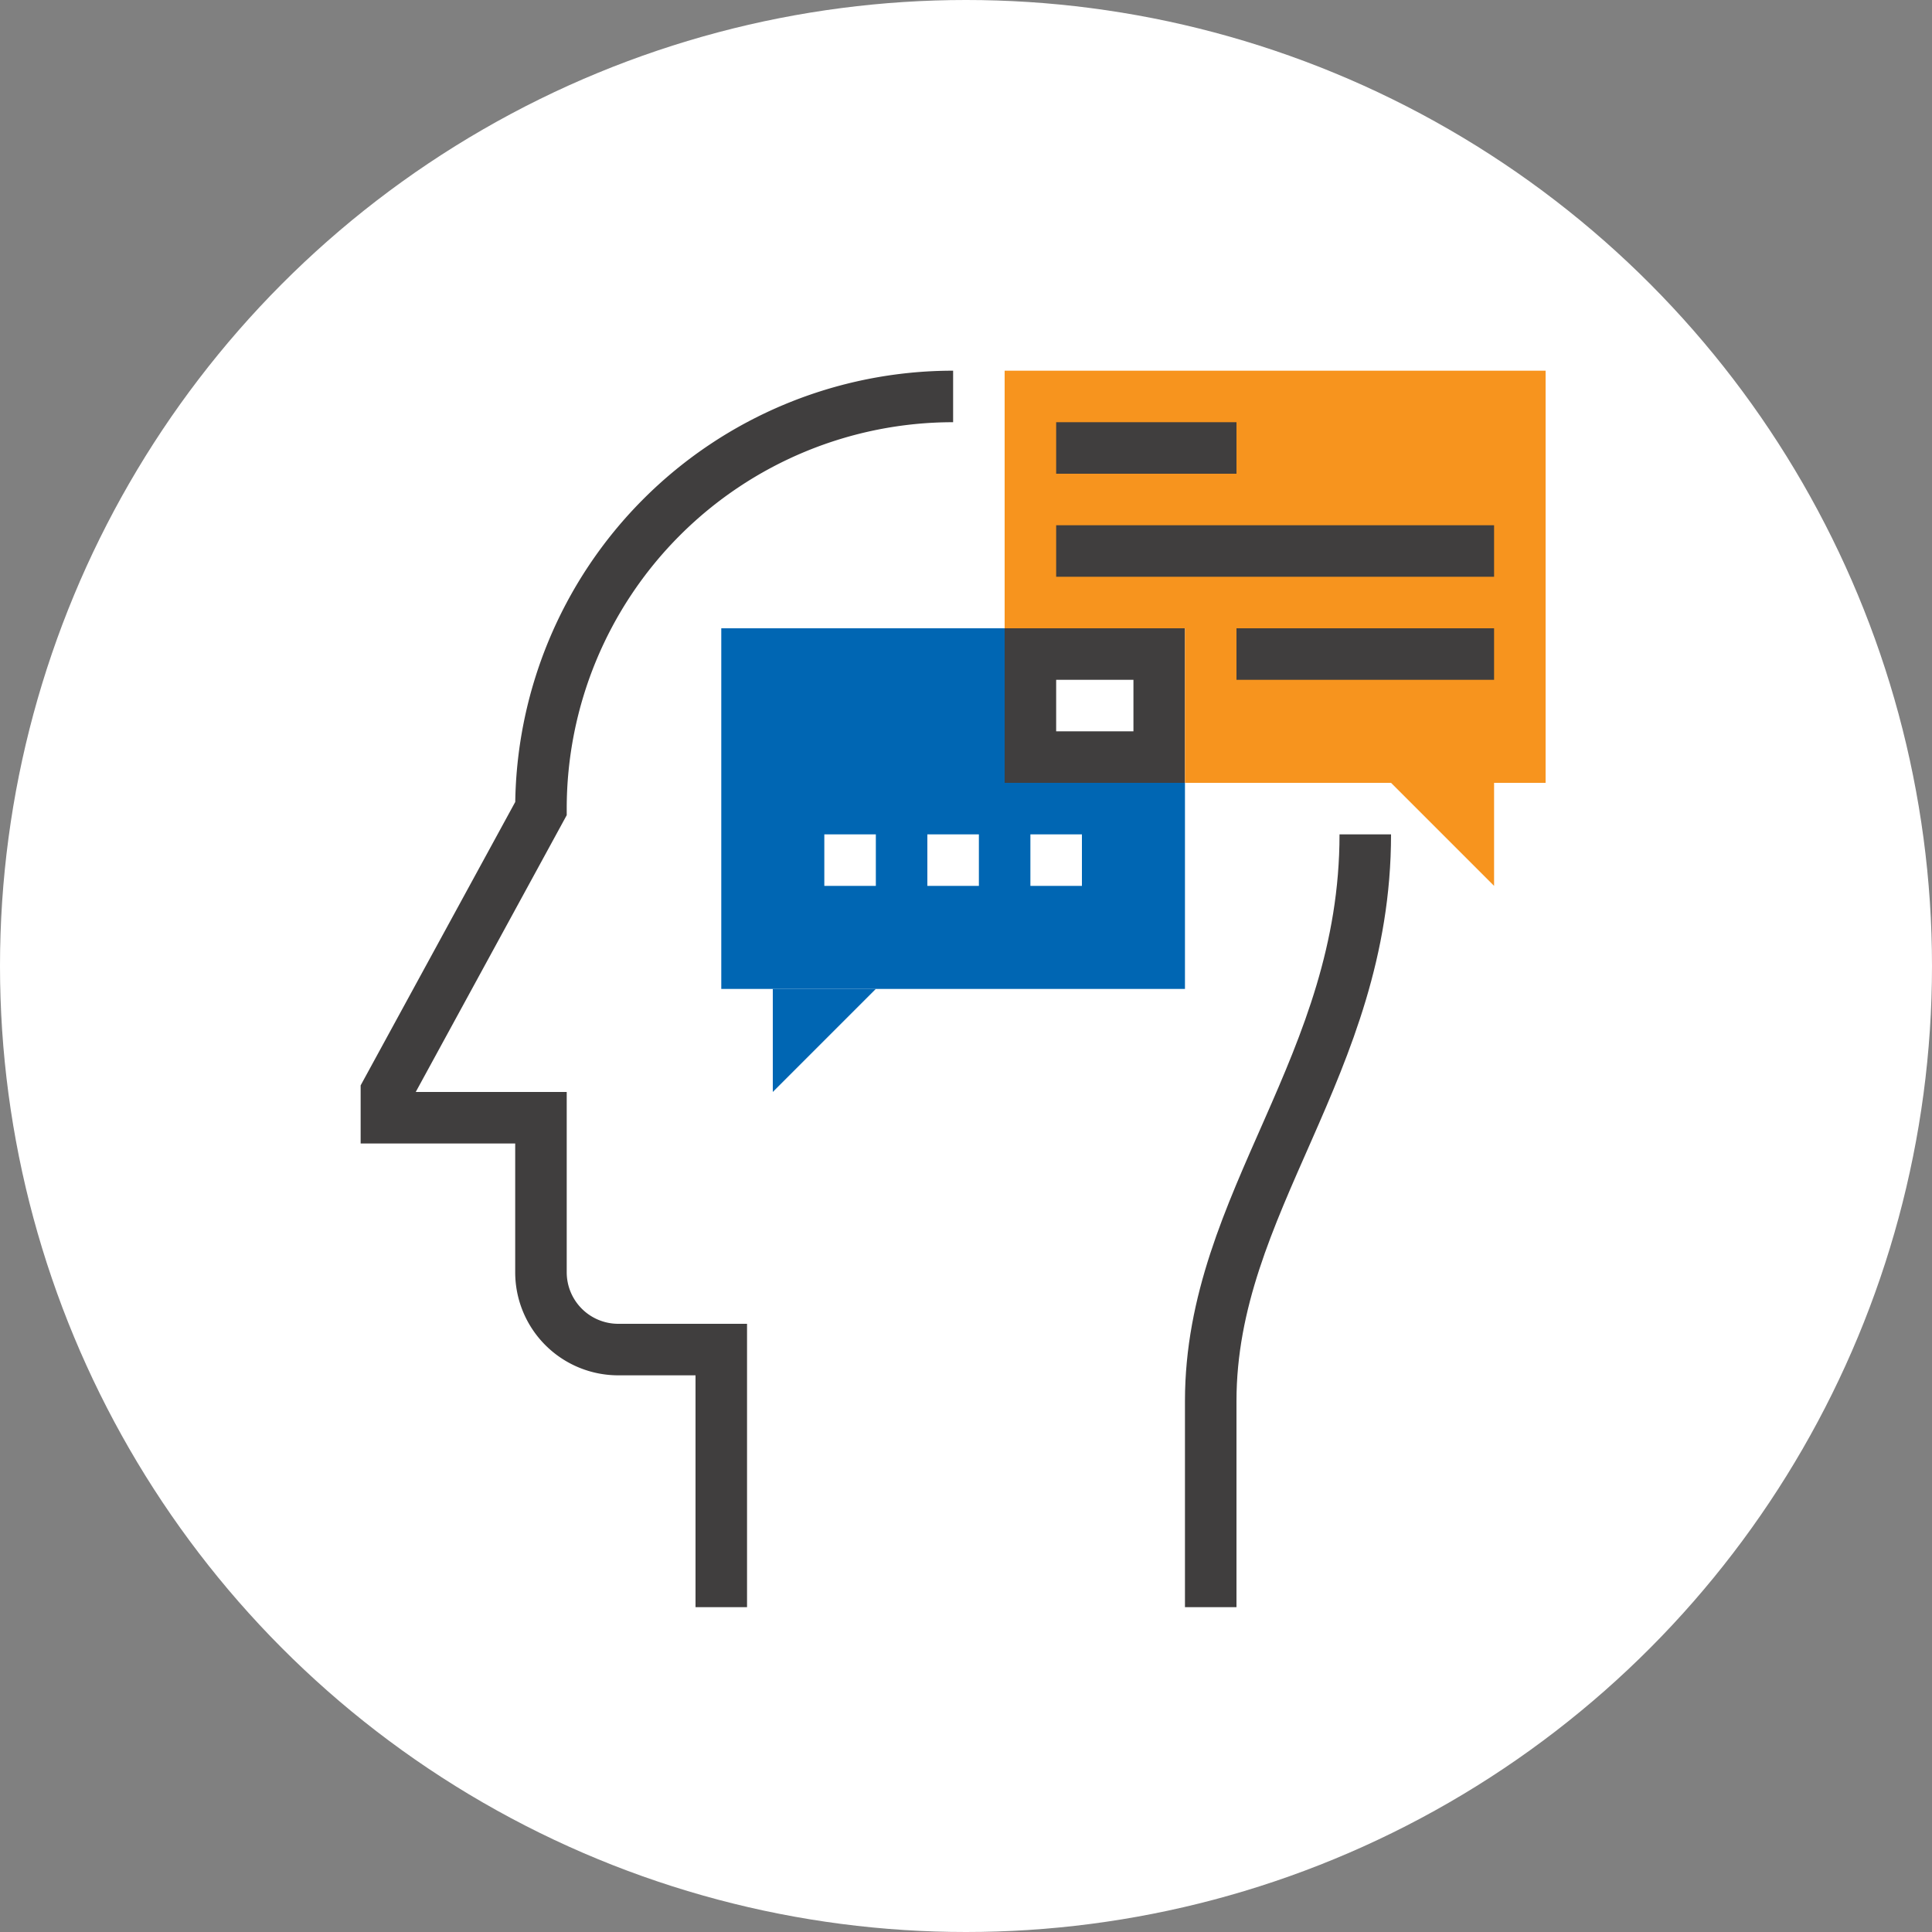 <svg viewBox="0 0 75 75" xmlns="http://www.w3.org/2000/svg"><rect x="0" y="0" width="75" height="75" fill="#808080" stroke="none"/><circle cx="37.5" cy="37.5" fill="#fff" r="37.5"/><g fill="none"><path d="m37 15.39a16 16 0 0 0 -16 16l-6 11v1h6v6a3 3 0 0 0 3 3h4v10" stroke="#403e3e" stroke-miterlimit="10" stroke-width="2"/><path d="m47 62.39v-8c0-7.73 6-13 6-22" stroke="#403e3e" stroke-miterlimit="10" stroke-width="2"/><path d="m40 25.39h5v4h-5z" stroke="#403e3e" stroke-miterlimit="10" stroke-width="2"/></g><path d="m46 30.39v8h-18v-14h11v6z" fill="#0066b3"/><path d="m30 42.39v-4h4z" fill="#0066b3"/><path d="m32 33.39h2" fill="none" stroke="#fff" stroke-miterlimit="10" stroke-width="2"/><path d="m36 33.39h2" fill="none" stroke="#fff" stroke-miterlimit="10" stroke-width="2"/><path d="m40 33.39h2" fill="none" stroke="#fff" stroke-miterlimit="10" stroke-width="2"/><path d="m60 14.39v16h-14v-6h-7v-10z" fill="#f7941e"/><path d="m58 34.39v-4h-4z" fill="#f7941e"/><path d="m41 17.39h7" fill="none" stroke="#403e3e" stroke-miterlimit="10" stroke-width="2"/><path d="m41 21.39h17" fill="none" stroke="#403e3e" stroke-miterlimit="10" stroke-width="2"/><path d="m48 25.39h10" fill="none" stroke="#403e3e" stroke-miterlimit="10" stroke-width="2"/></svg>